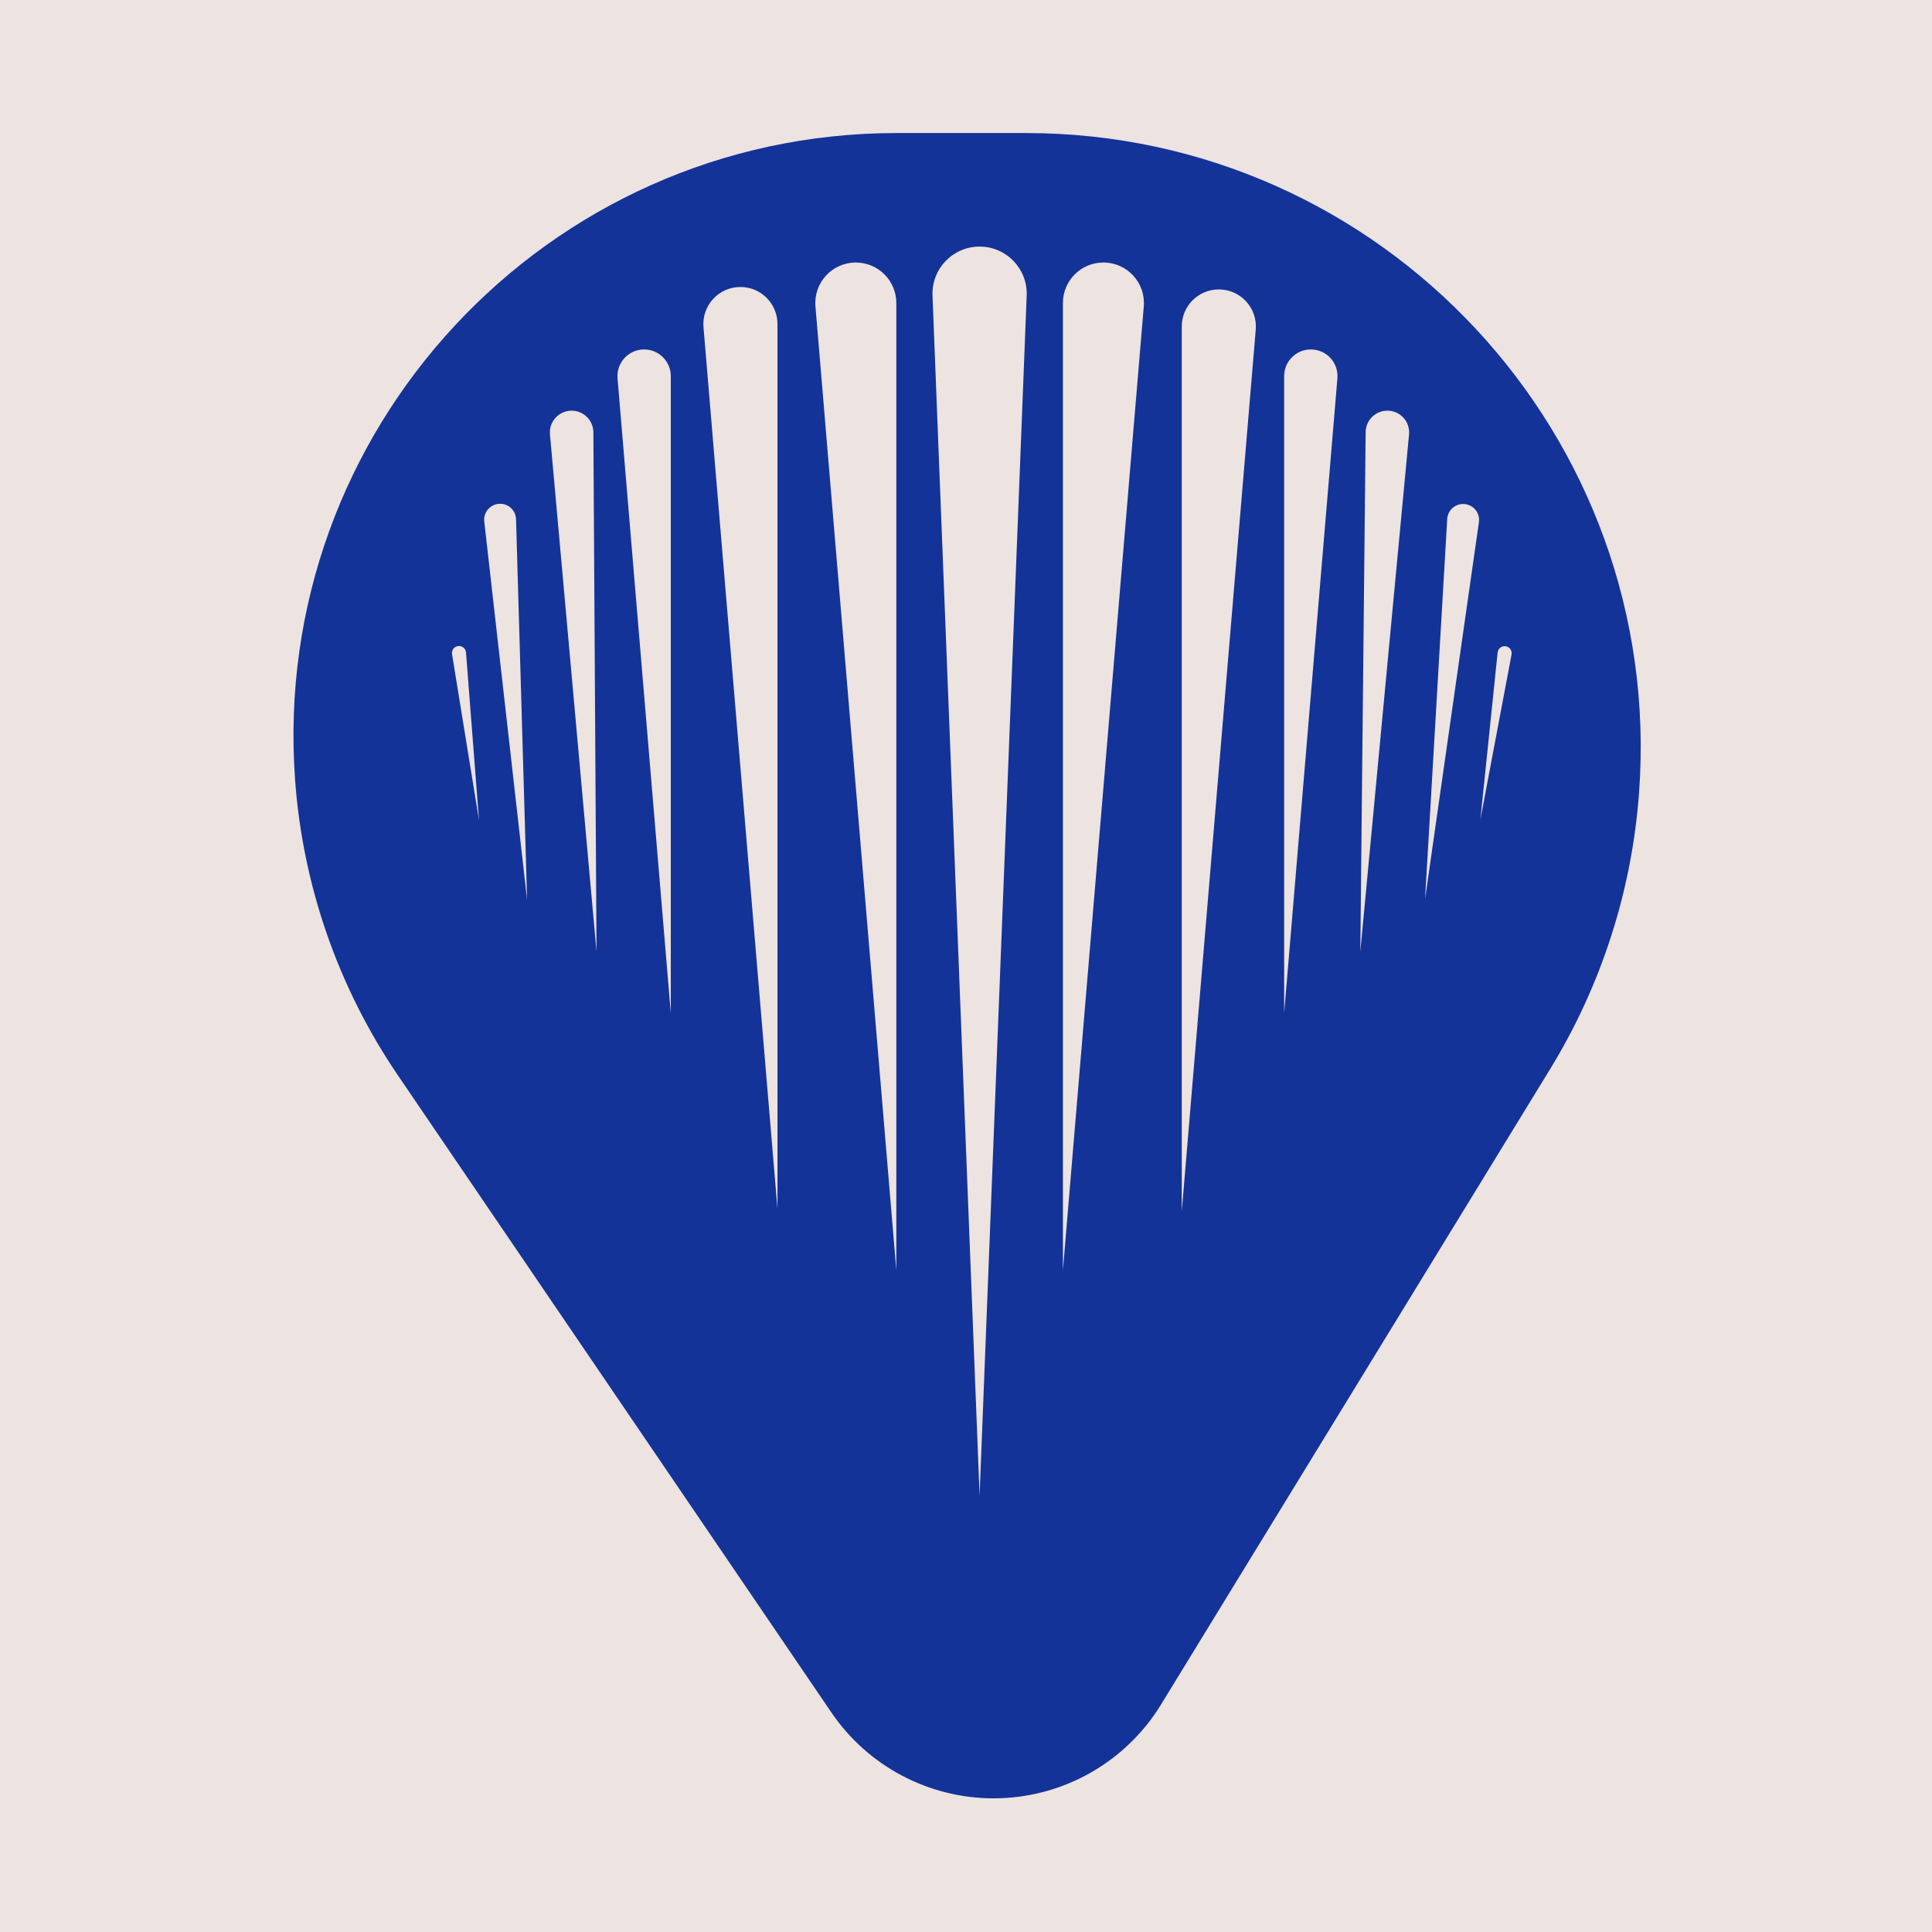 <?xml version="1.0" encoding="UTF-8"?> <svg xmlns="http://www.w3.org/2000/svg" width="750" height="750" viewBox="0 0 750 750" fill="none"><rect width="750" height="750" fill="#EDE3E0"></rect><path d="M398.236 51.645C536.818 51.645 646.267 169.273 636.297 307.496C633.551 345.562 621.717 382.415 601.787 414.963L450.698 661.712C436.852 684.325 412.244 698.111 385.728 698.111C360.511 698.111 336.927 685.632 322.742 664.782L154.493 417.487C131.293 383.387 117.512 343.764 114.545 302.627C104.764 167.034 212.13 51.645 348.075 51.645H398.236ZM380.277 95.723C369.892 95.723 361.589 104.351 361.996 114.722L380.277 580.572L398.558 114.722C398.964 104.352 390.662 95.723 380.277 95.723ZM332.226 101.911C323.025 101.911 315.789 109.773 316.558 118.937L347.95 493.118V117.624C347.95 108.946 340.91 101.911 332.226 101.911ZM428.346 101.905C419.662 101.905 412.622 108.94 412.622 117.618V493.113L444.015 118.932C444.783 109.768 437.548 101.905 428.346 101.905ZM473.142 112.356C465.197 112.357 458.757 118.793 458.757 126.732V470.289L487.478 127.934C488.182 119.549 481.562 112.356 473.142 112.356ZM287.427 111.409C279.007 111.409 272.388 118.602 273.091 126.986L301.813 469.343V125.786C301.813 117.846 295.372 111.409 287.427 111.409ZM250.047 135.655C243.987 135.655 239.222 140.833 239.728 146.868L260.402 393.291V146.003C260.402 140.288 255.766 135.655 250.047 135.655ZM508.86 135.65C503.141 135.65 498.505 140.284 498.505 145.999V393.287L519.179 146.863C519.685 140.828 514.92 135.651 508.86 135.65ZM221.851 159.429C216.91 159.459 213.049 163.704 213.492 168.623L231.569 369.476L230.347 167.816C230.318 163.156 226.515 159.401 221.851 159.429ZM538.667 159.42C534.004 159.372 530.184 163.111 530.137 167.771L528.071 369.424L546.988 168.649C547.451 163.732 543.609 159.47 538.667 159.42ZM193.96 195.568C190.339 195.674 187.582 198.85 187.989 202.447L204.62 349.335L200.327 201.572C200.228 198.157 197.377 195.469 193.96 195.568ZM568.345 195.662C564.932 195.464 562.005 198.067 561.806 201.478L553.205 349.053L574.113 202.712C574.625 199.128 571.961 195.873 568.345 195.662ZM177.965 250.779C176.369 250.903 175.221 252.363 175.477 253.941L185.953 318.4L180.903 253.292C180.786 251.787 179.47 250.663 177.965 250.779ZM584.375 250.856C582.873 250.702 581.529 251.793 581.374 253.294L574.666 318.252L586.781 254.081C587.078 252.51 585.967 251.021 584.375 250.856Z" fill="#133399"></path></svg> 